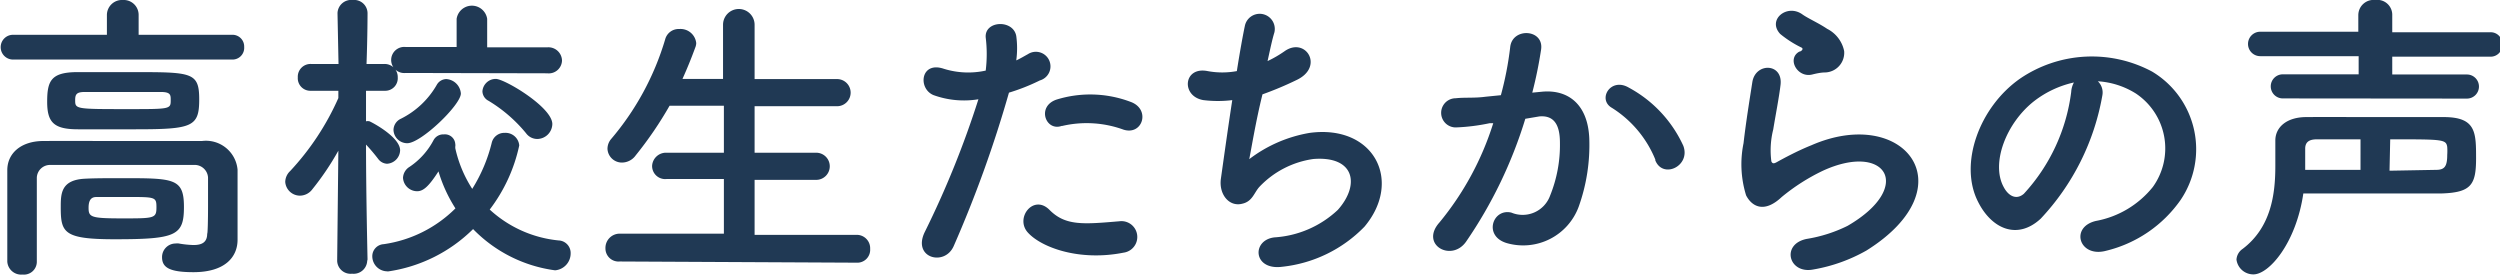 <svg viewBox="0 0 147.33 16.21" xmlns="http://www.w3.org/2000/svg"><g fill="#203954"><path d="m.77 3.51a.73.73 0 1 1 0-1.46h5.53v-1.15a.89.89 0 0 1 .94-.9.88.88 0 0 1 .93.9v1.15h5.51a.69.69 0 0 1 .71.72.69.69 0 0 1 -.71.74zm11.49 8.64c0-.57 0-1.2 0-1.69a.79.79 0 0 0 -.83-.74c-1.37 0-2.9 0-4.4 0s-2.89 0-4.07 0a.78.78 0 0 0 -.79.74v2.52s0 1.78 0 2.47a.76.76 0 0 1 -.84.73.82.82 0 0 1 -.9-.76c0-.79 0-1.73 0-2.68s0-1.89 0-2.71c0-1 .81-1.71 2.1-1.72s2.94 0 4.56 0 3.27 0 4.81 0a1.87 1.87 0 0 1 2.1 1.69v2.51 1.57.05c0 1-.72 1.91-2.6 1.91-1.4 0-1.85-.27-1.85-.88a.8.8 0 0 1 .81-.81.55.55 0 0 1 .18 0 5.86 5.86 0 0 0 .86.09c.49 0 .81-.15.81-.67.03.02.05-.77.05-1.62zm-4.26-4.53c-1.17 0-2.43 0-3.4 0-1.42 0-1.82-.4-1.82-1.62s.22-1.73 1.72-1.75h3.33c3.48 0 3.91 0 3.91 1.61s-.4 1.76-3.74 1.76zm-.85 2.88c3.1 0 3.69 0 3.69 1.69s-.45 1.91-4.07 1.91c-3 0-3.19-.38-3.19-1.87 0-.81 0-1.64 1.46-1.7.6-.03 1.35-.03 2.11-.03zm2.32-5.08c-.67 0-1.42 0-2.18 0s-1.53 0-2.27 0c-.48 0-.59.11-.59.47 0 .54 0 .54 3.11.54 2.52 0 2.52 0 2.52-.54 0-.29 0-.47-.59-.47zm-2.29 6.19c-.55 0-1.11 0-1.49 0-.22 0-.47.07-.47.63s.13.63 2 .63 2 0 2-.65-.07-.61-2.04-.61z"/><path d="m21.64 15.38a.8.8 0 0 1 -.89.75.79.79 0 0 1 -.88-.75l.07-6.5a16.06 16.06 0 0 1 -1.53 2.27.92.92 0 0 1 -.73.38.87.87 0 0 1 -.87-.81.9.9 0 0 1 .29-.64 15.5 15.5 0 0 0 2.84-4.3v-.43h-1.63a.74.74 0 0 1 -.76-.79.75.75 0 0 1 .78-.79h1.62l-.06-3a.81.81 0 0 1 .9-.77.79.79 0 0 1 .87.77s0 1.37-.06 3h1.05a.77.77 0 0 1 .79.79.74.74 0 0 1 -.76.79h-1.11v1.8a.41.41 0 0 1 .21 0c.42.2 1.8 1 1.8 1.71a.82.82 0 0 1 -.77.79.69.69 0 0 1 -.52-.28 10.84 10.84 0 0 0 -.72-.85c0 2.81.09 6.77.09 6.77zm1.2.61a.89.89 0 0 1 -.9-.88.71.71 0 0 1 .67-.72 7.48 7.48 0 0 0 4.23-2.11 8.58 8.58 0 0 1 -1-2.18c-.58.9-.9 1.17-1.26 1.17a.84.84 0 0 1 -.83-.79.8.8 0 0 1 .39-.65 4.31 4.31 0 0 0 1.41-1.57.65.65 0 0 1 .61-.34.61.61 0 0 1 .67.56.44.44 0 0 1 0 .16s0 .06 0 .09a7.3 7.3 0 0 0 1 2.4 9.25 9.25 0 0 0 1.15-2.72.76.76 0 0 1 .76-.58.81.81 0 0 1 .86.74 9.5 9.5 0 0 1 -1.74 3.78 7 7 0 0 0 4.06 1.82.74.74 0 0 1 .71.76 1 1 0 0 1 -.92 1 8.25 8.25 0 0 1 -4.83-2.43 8.93 8.93 0 0 1 -5.04 2.5zm1.07-11.69a.77.77 0 1 1 0-1.53h3v-1.66a.91.91 0 0 1 1.8 0v1.68h3.54a.8.8 0 0 1 .87.78.78.78 0 0 1 -.87.75zm.09 4.14a.81.81 0 0 1 -.81-.79.74.74 0 0 1 .43-.65 5 5 0 0 0 2.12-2 .66.66 0 0 1 .56-.34.92.92 0 0 1 .86.85c0 .67-2.35 2.93-3.16 2.93zm7-.59a8.6 8.6 0 0 0 -2.21-1.91.65.65 0 0 1 -.36-.56.79.79 0 0 1 .79-.73c.52 0 3.33 1.67 3.33 2.66a.9.9 0 0 1 -.88.88.82.82 0 0 1 -.67-.34z"/><path d="m36.52 15.41a.77.77 0 0 1 -.84-.77.84.84 0 0 1 .84-.87h6.14v-3.22h-3.38a.77.77 0 0 1 -.85-.78.82.82 0 0 1 .85-.77h3.38v-2.77h-3.2a22 22 0 0 1 -2 2.93 1 1 0 0 1 -.79.42.85.85 0 0 1 -.87-.81.9.9 0 0 1 .2-.56 16.12 16.12 0 0 0 3.2-5.89.82.82 0 0 1 .83-.61.93.93 0 0 1 1 .83.74.74 0 0 1 -.06.27c-.23.63-.48 1.24-.75 1.84h2.39v-3.19a.93.93 0 1 1 1.86 0v3.2h4.86a.8.8 0 1 1 0 1.6h-4.86v2.74h3.63a.8.8 0 1 1 0 1.6h-3.63v3.24h6a.79.79 0 0 1 .81.83.76.76 0 0 1 -.81.81z"/><path d="m56.2 14.51c-.54 1.21-2.45.69-1.7-.84a55.6 55.6 0 0 0 3.16-7.82 5.27 5.27 0 0 1 -2.66-.25c-.92-.4-.74-2 .61-1.55a4.82 4.82 0 0 0 2.48.11 8 8 0 0 0 0-1.95c-.08-1 1.62-1.08 1.8-.09a5.32 5.32 0 0 1 0 1.44c.26-.12.47-.25.69-.37a.86.86 0 1 1 .7 1.55 11.7 11.7 0 0 1 -1.82.72 70.73 70.73 0 0 1 -3.26 9.05zm4.37-.81c-.77-.86.34-2.28 1.28-1.33s2 .85 4.12.67a.93.93 0 1 1 .24 1.85c-2.61.52-4.85-.31-5.64-1.19zm2-6.28c-.94.34-1.5-1.14-.31-1.55a6.71 6.71 0 0 1 4.36.13c1.21.43.72 2-.41 1.64a6.35 6.35 0 0 0 -3.6-.22z"/><path d="m73.62 9.38a8.07 8.07 0 0 1 3.57-1.55c3.78-.5 5.49 2.83 3.22 5.53a7.93 7.93 0 0 1 -4.84 2.36c-1.73.23-1.82-1.57-.47-1.73a6 6 0 0 0 3.74-1.62c1.32-1.48 1-3.19-1.44-3a5.42 5.42 0 0 0 -3.17 1.63c-.32.34-.41.86-1 1-.79.22-1.41-.55-1.28-1.47s.4-2.87.67-4.63a7 7 0 0 1 -1.7 0c-1.33-.22-1.19-2 .25-1.71a4.71 4.71 0 0 0 1.72 0c.18-1.15.36-2.14.48-2.7a.89.89 0 1 1 1.73.43c-.13.42-.25 1-.4 1.68a6.81 6.81 0 0 0 1-.58c1.24-.88 2.37.92.7 1.7a19.73 19.73 0 0 1 -2 .84c-.4 1.61-.65 3.19-.78 3.82z"/><path d="m90.92 5.4c1.51-.12 2.66.76 2.74 2.77a10.79 10.79 0 0 1 -.62 4 3.49 3.49 0 0 1 -4.23 2.16c-1.42-.41-.84-2.07.26-1.8a1.72 1.72 0 0 0 2.28-1 7.93 7.93 0 0 0 .58-3.12c0-1.1-.38-1.62-1.21-1.55l-.83.14a26.35 26.35 0 0 1 -3.49 7.24c-.86 1.23-2.74.18-1.57-1.13a17.32 17.32 0 0 0 3.17-5.85h-.21a11.62 11.62 0 0 1 -2 .25.86.86 0 1 1 0-1.72c.55-.06 1.11 0 1.76-.09l.9-.09a19.22 19.22 0 0 0 .55-2.84c.13-1.17 2-1.06 1.82.15a25 25 0 0 1 -.52 2.54zm6.63 4a6.49 6.49 0 0 0 -2.55-3.04c-.88-.49-.09-1.84 1-1.19a7.37 7.37 0 0 1 3.2 3.42c.45 1.19-1.2 1.98-1.65.86z"/><path d="m106.87 15.88c-1.46.29-1.93-1.49-.4-1.8a8.43 8.43 0 0 0 2.41-.77c2-1.16 2.53-2.4 2.15-3.12s-1.7-1-3.6-.13a11.78 11.78 0 0 0 -2.43 1.55c-1.06 1-1.78.53-2.1-.1a6.19 6.19 0 0 1 -.15-3.07c.15-1.31.38-2.7.52-3.61.19-1.16 1.82-1.12 1.66.18-.09.75-.29 1.76-.43 2.62a5 5 0 0 0 -.11 1.88c.06.14.15.14.31.05.36-.2 1.2-.66 2.05-1 5.45-2.38 9.25 2.44 3.25 6.2a9.63 9.63 0 0 1 -3.13 1.12zm-.07-11.49c-.87.22-1.52-.93-.76-1.35.09 0 .27-.14.14-.23a6.26 6.26 0 0 1 -1.27-.81c-.78-.84.41-1.8 1.31-1.15.32.23.94.5 1.46.85a1.89 1.89 0 0 1 1 1.31 1.16 1.16 0 0 1 -1.13 1.26c-.21-0-.47.05-.75.12z"/><path d="m123.9 5.6a14.16 14.16 0 0 1 -3.64 7.29c-1.39 1.28-2.9.58-3.69-1-1.14-2.23.07-5.58 2.48-7.26a7.52 7.52 0 0 1 7.78-.41 5.33 5.33 0 0 1 1.68 7.56 7.52 7.52 0 0 1 -4.4 3c-1.58.42-2.14-1.4-.59-1.76a5.6 5.6 0 0 0 3.35-2 3.89 3.89 0 0 0 -1-5.51 4.77 4.77 0 0 0 -2.24-.72.91.91 0 0 1 .27.81zm-4 .34c-1.68 1.3-2.58 3.69-1.82 5.08.27.52.74.79 1.19.4a10.85 10.85 0 0 0 2.79-6 1.32 1.32 0 0 1 .16-.56 5.94 5.94 0 0 0 -2.32 1.08z"/><path d="m132.8 16.17a1 1 0 0 1 -1-.87.82.82 0 0 1 .36-.63c1.68-1.27 1.93-3.22 1.93-4.89 0-.51 0-1 0-1.43v-.07c0-.77.65-1.37 1.8-1.38s2.61 0 4 0 2.84 0 4.12 0c1.91 0 1.91.9 1.91 2.44s-.29 2-2 2.06c-1.46 0-3.14 0-4.94 0h-3.24c-.43 2.93-2.02 4.77-2.94 4.77zm1.73-10.37a.71.71 0 1 1 0-1.42h4.47v-1.07h-5.8a.72.72 0 1 1 0-1.44h5.78v-.97a.9.9 0 0 1 1-.9.88.88 0 0 1 1 .9v1h5.78a.68.68 0 0 1 .7.72.68.68 0 0 1 -.7.72h-5.78v1.05h4.4a.71.71 0 1 1 0 1.42zm4.58 2.41c-.89 0-1.73 0-2.56 0-.41 0-.7.12-.7.55v1.25h3.26zm1.71 1.85 2.75-.05c.49 0 .65-.2.65-.88a3.43 3.43 0 0 0 0-.47c-.07-.45-.25-.45-3.36-.45z"/></g></svg>
